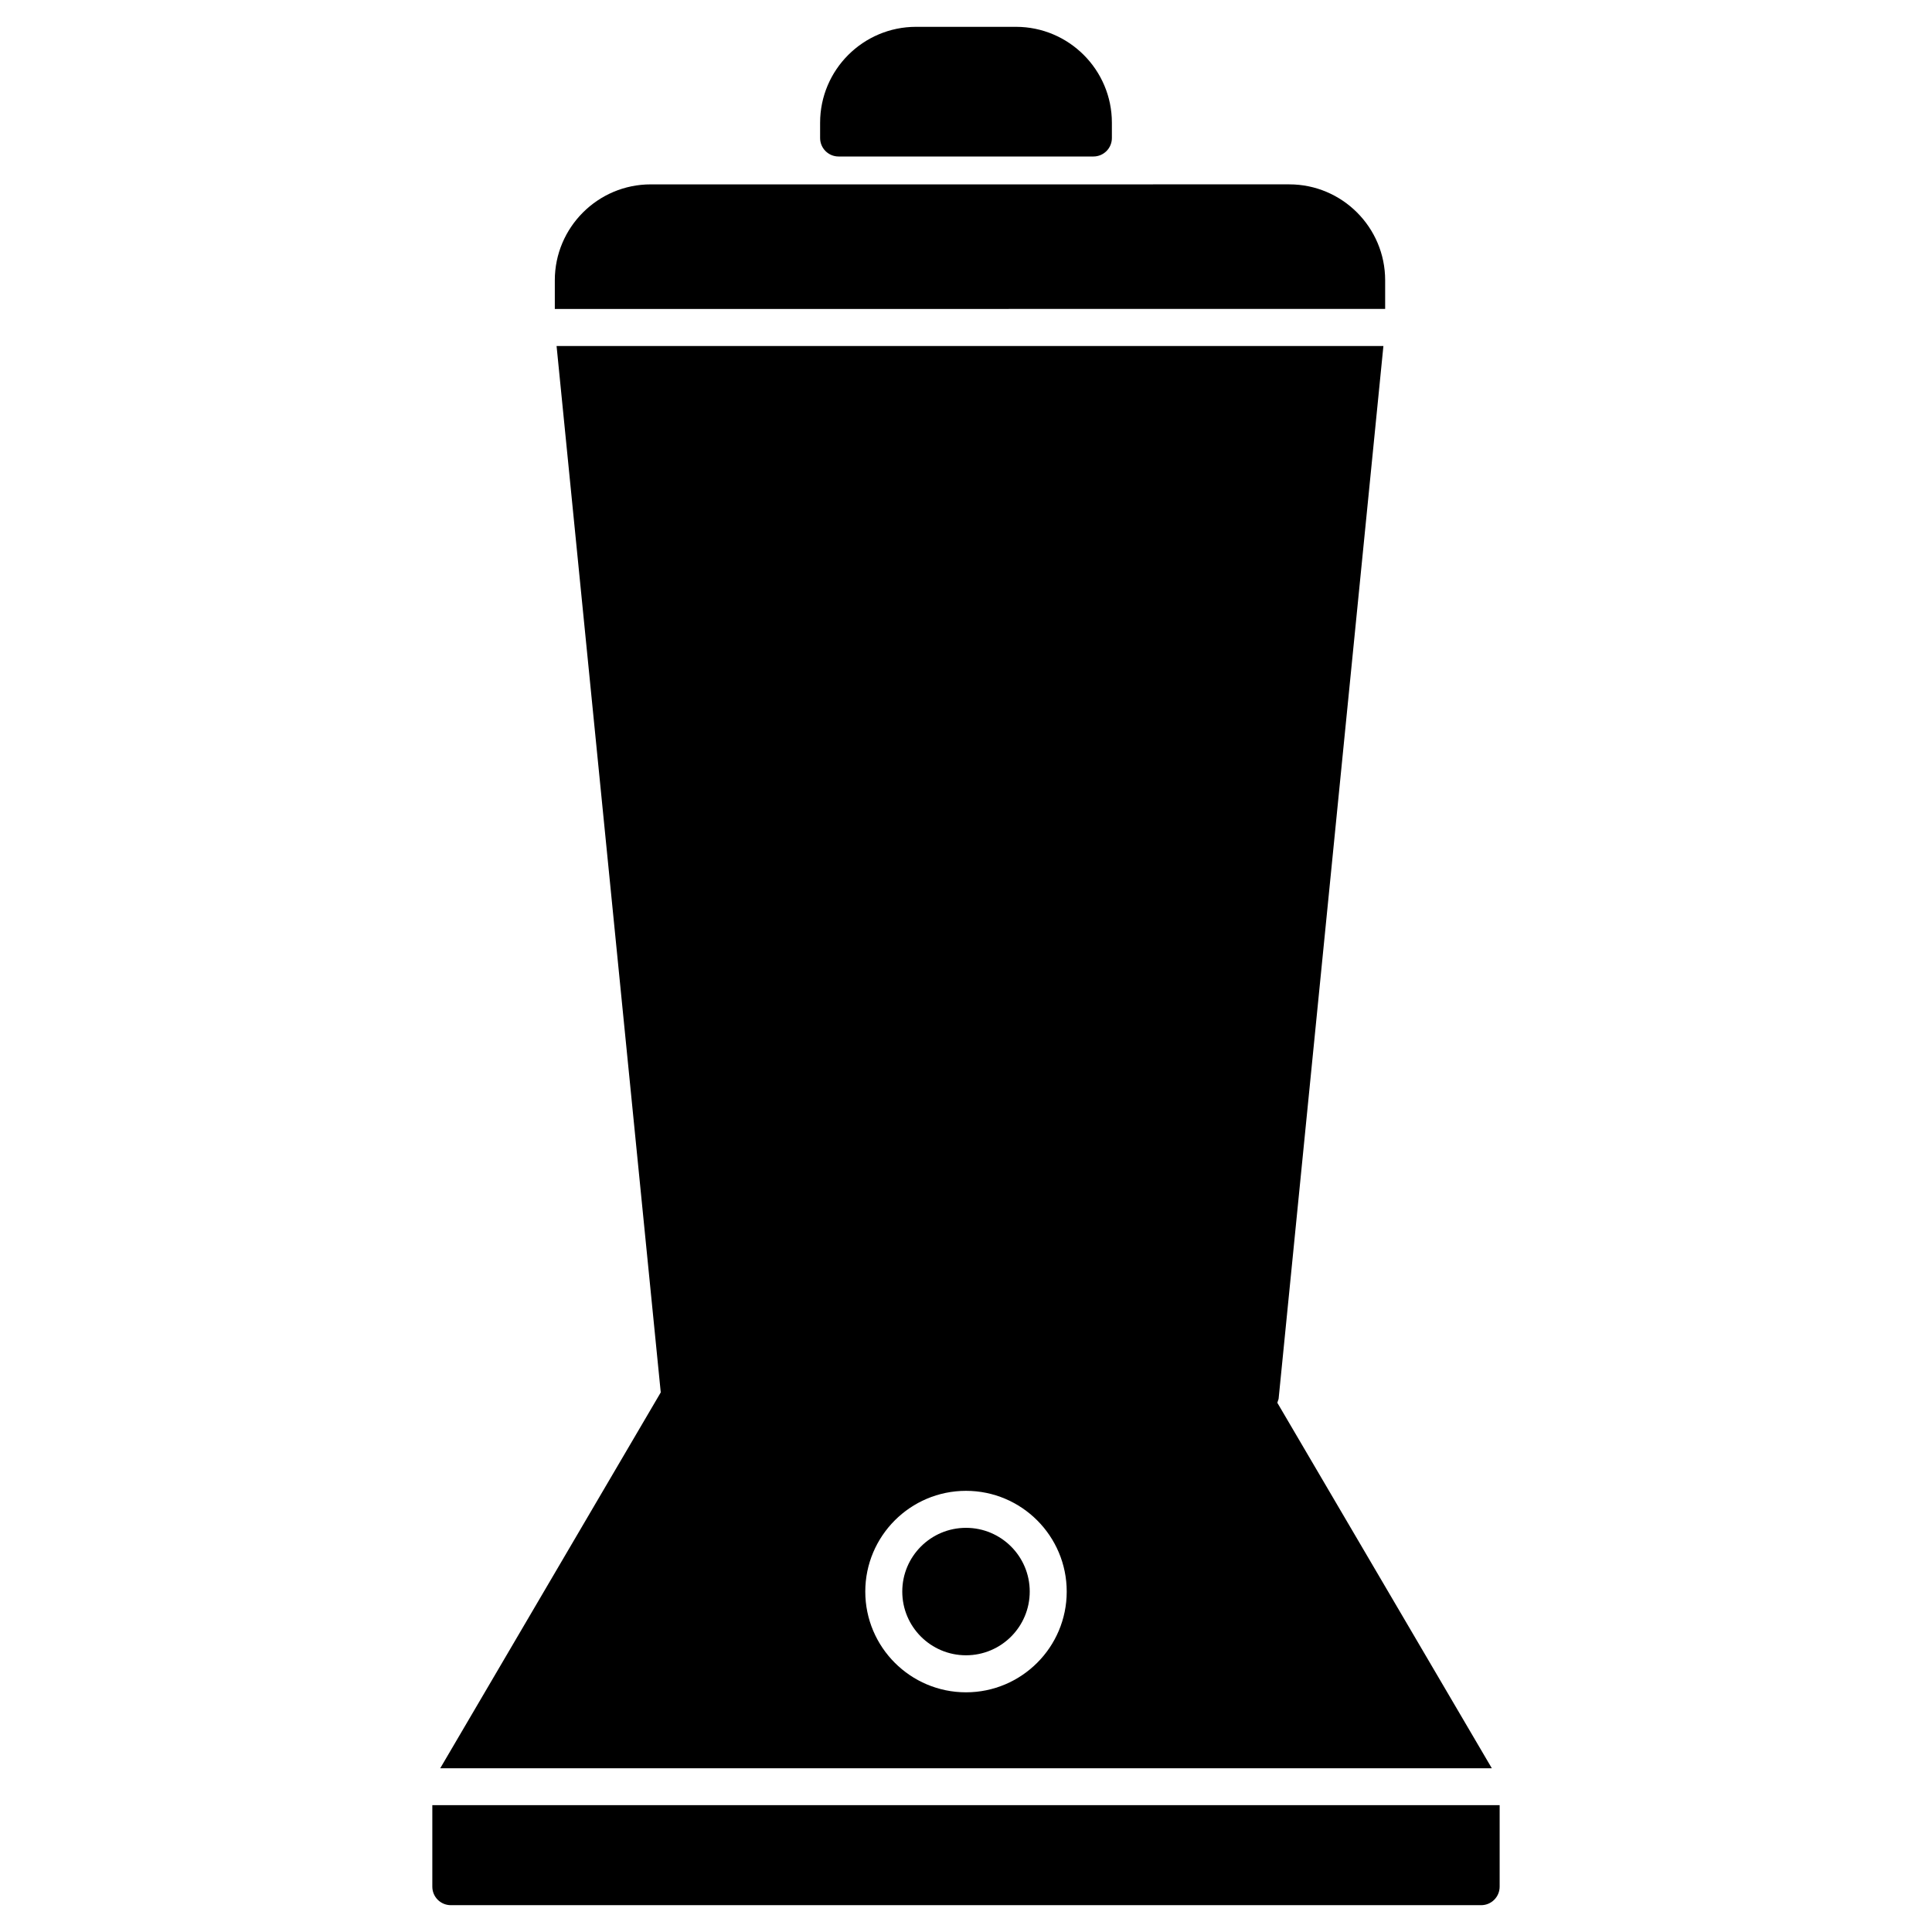<?xml version="1.0" encoding="UTF-8"?>
<!-- Uploaded to: ICON Repo, www.iconrepo.com, Generator: ICON Repo Mixer Tools -->
<svg fill="#000000" width="800px" height="800px" version="1.1" viewBox="144 144 512 512" xmlns="http://www.w3.org/2000/svg">
 <g>
  <path d="m416.89 565.78c0 9.328-7.562 16.887-16.887 16.887-9.328 0-16.891-7.559-16.891-16.887 0-9.324 7.562-16.887 16.891-16.887 9.324 0 16.887 7.562 16.887 16.887"/>
  <path d="m539.34 612.59-56.828-96.832c0.039-0.141 0.082-0.273 0.121-0.422 0.07-0.242 0.203-0.473 0.223-0.754l27.762-278.89h-219.12l27.609 277.31-58.441 99.602h278.68zm-139.34-73.504c14.723 0 26.691 11.969 26.691 26.703 0 14.723-11.969 26.691-26.691 26.691s-26.691-11.969-26.691-26.691c0-14.734 11.969-26.703 26.691-26.703z"/>
  <path d="m511.08 225.87v-7.598c0-14.016-11.395-25.414-25.414-25.414l-169.22 0.004c-14.016 0-25.414 11.406-25.414 25.414v7.598z"/>
  <path d="m258.57 622.39v21.594c0 2.719 2.195 4.906 4.906 4.906h273.05c2.711 0 4.898-2.195 4.898-4.906v-21.594z"/>
  <path d="m413.24 151.11h-26.48c-14.016 0-25.422 11.395-25.422 25.414v4.051c0 2.711 2.195 4.898 4.906 4.898h67.512c2.719 0 4.906-2.195 4.906-4.898v-4.051c0-14.016-11.406-25.414-25.422-25.414z"/>
 </g>
</svg>